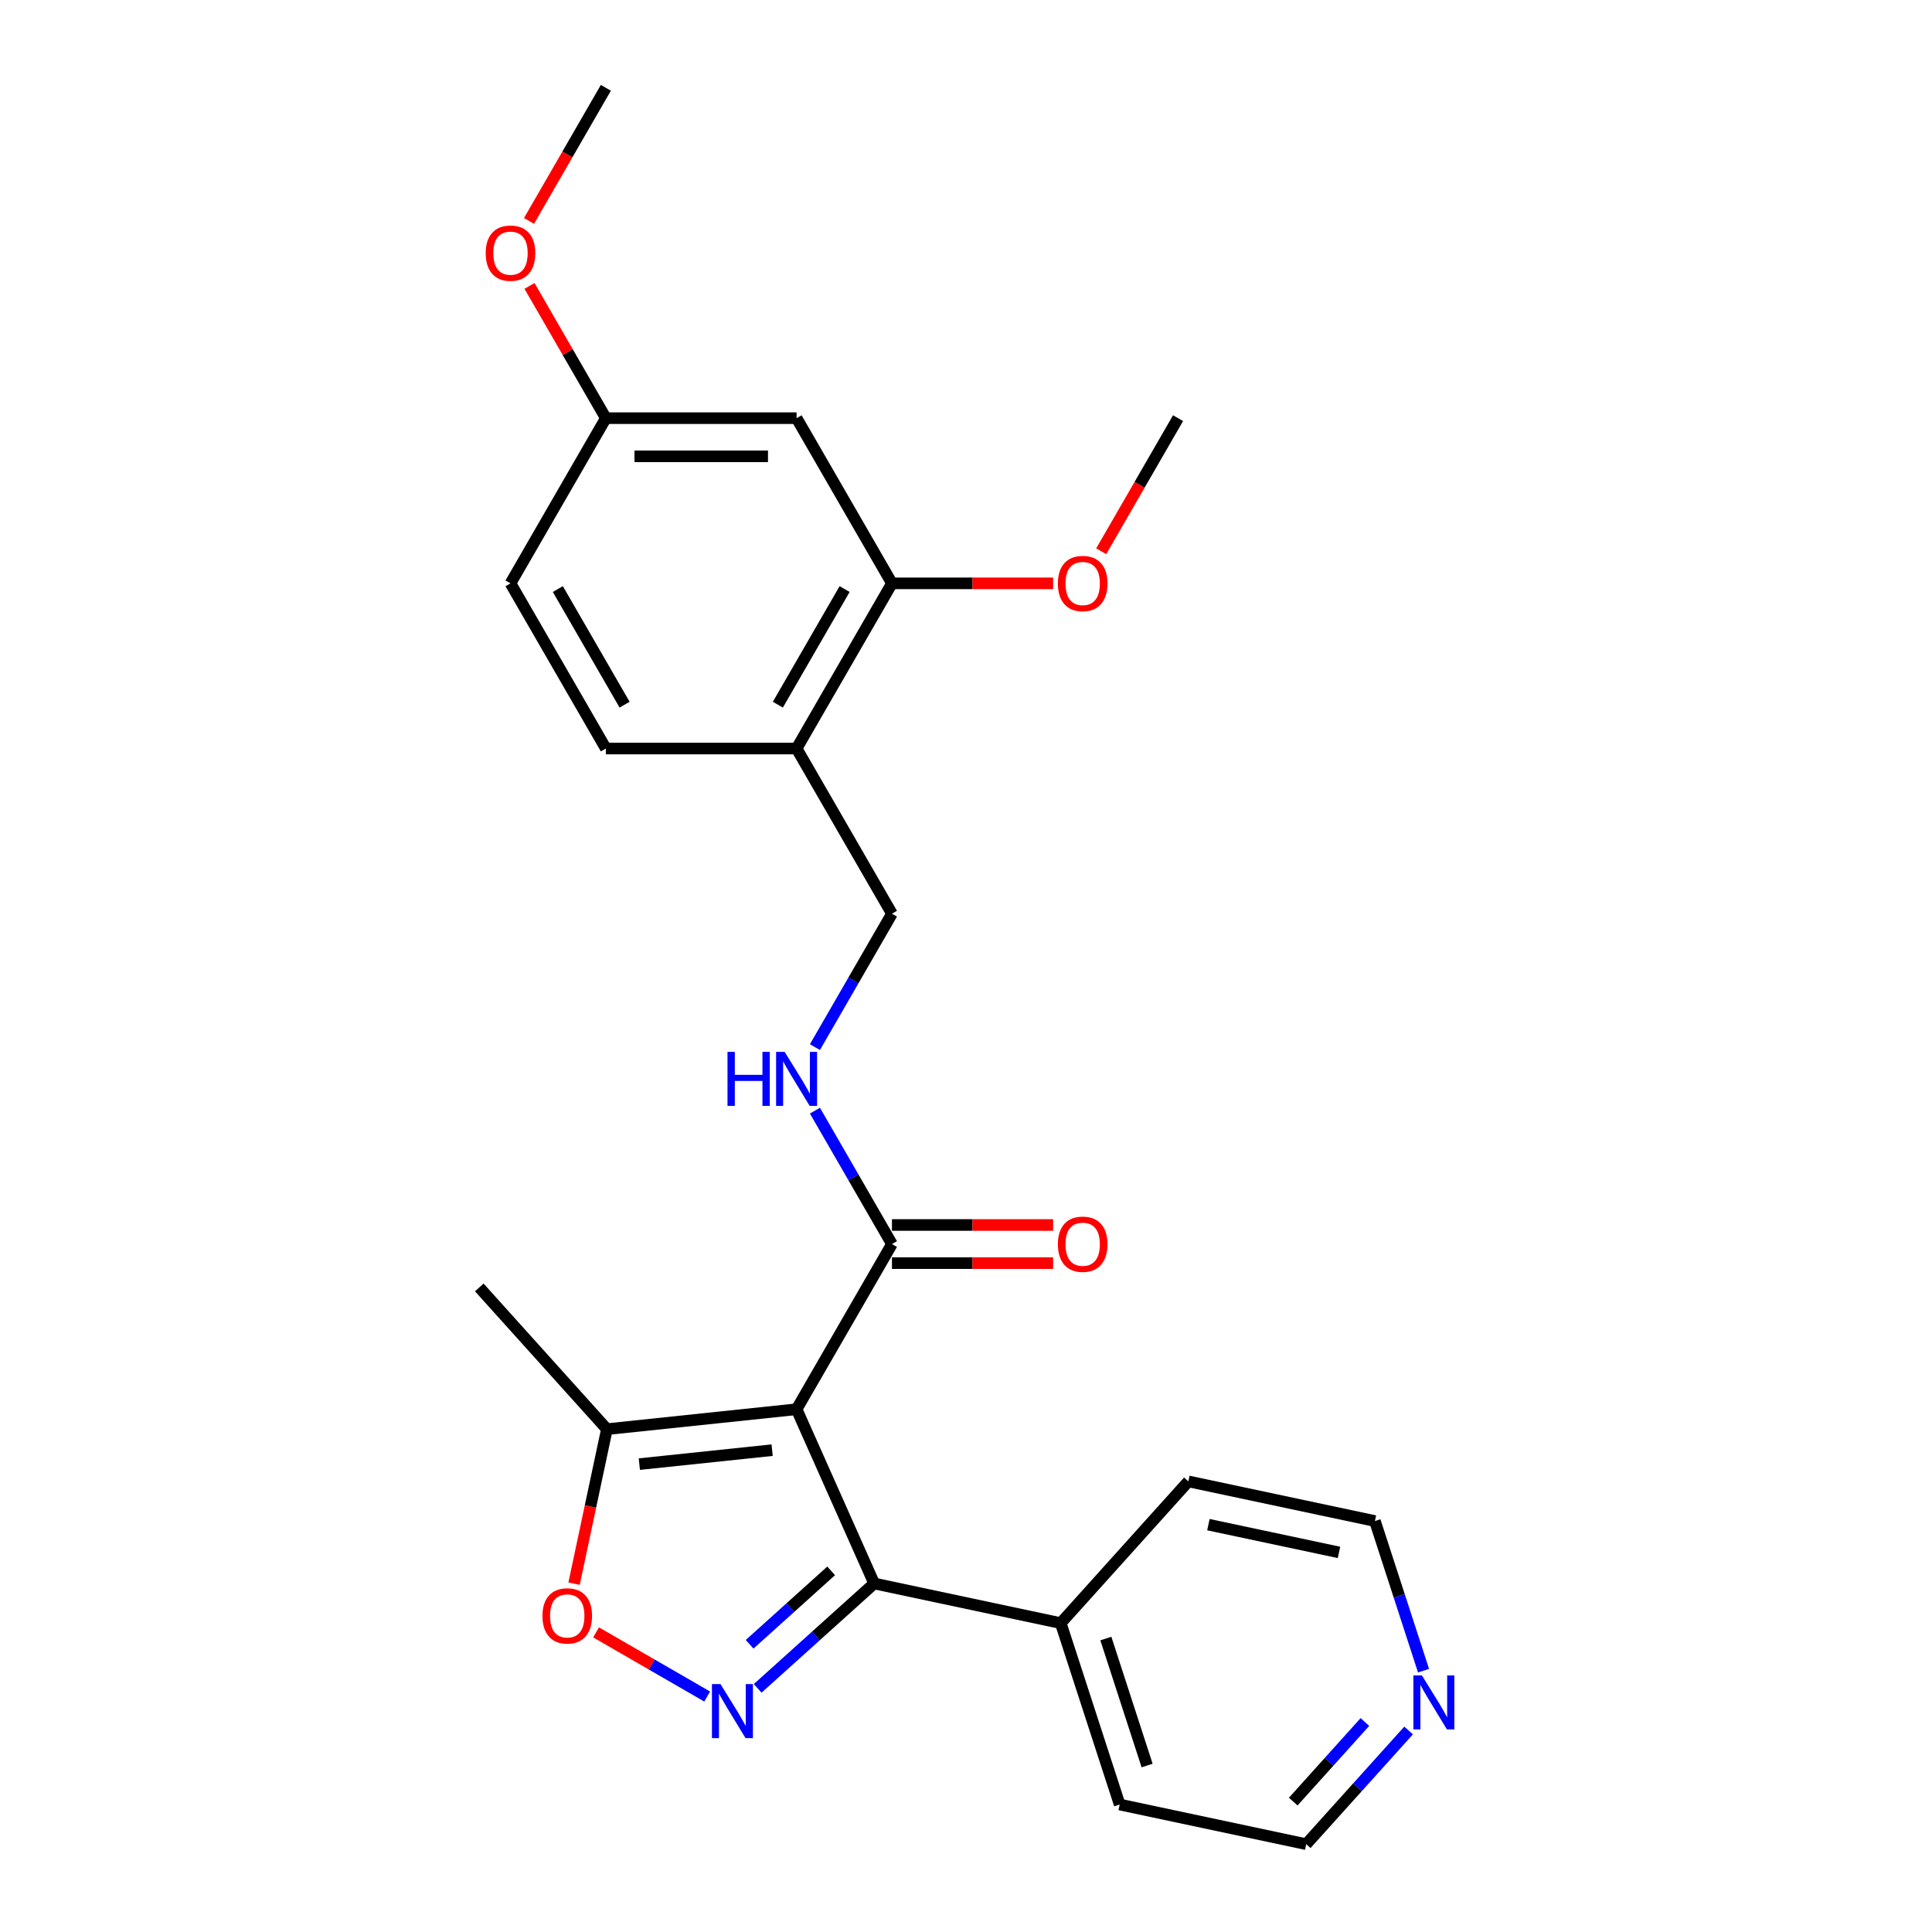 <?xml version='1.0' encoding='iso-8859-1'?>
<svg version='1.1' baseProfile='full'
              xmlns='http://www.w3.org/2000/svg'
                      xmlns:rdkit='http://www.rdkit.org/xml'
                      xmlns:xlink='http://www.w3.org/1999/xlink'
                  xml:space='preserve'
width='1000px' height='1000px' viewBox='0 0 1000 1000'>
<!-- END OF HEADER -->
<rect style='opacity:1.0;fill:#FFFFFF;stroke:none' width='1000' height='1000' x='0' y='0'> </rect>
<path class='bond-1' d='M 412.314,729.418 L 452.468,819.605' style='fill:none;fill-rule:evenodd;stroke:#000000;stroke-width:6px;stroke-linecap:butt;stroke-linejoin:miter;stroke-opacity:1' />
<path class='bond-3' d='M 412.314,729.418 L 461.675,643.923' style='fill:none;fill-rule:evenodd;stroke:#000000;stroke-width:6px;stroke-linecap:butt;stroke-linejoin:miter;stroke-opacity:1' />
<path class='bond-4' d='M 412.314,729.418 L 314.133,739.737' style='fill:none;fill-rule:evenodd;stroke:#000000;stroke-width:6px;stroke-linecap:butt;stroke-linejoin:miter;stroke-opacity:1' />
<path class='bond-4' d='M 399.651,750.602 L 330.924,757.826' style='fill:none;fill-rule:evenodd;stroke:#000000;stroke-width:6px;stroke-linecap:butt;stroke-linejoin:miter;stroke-opacity:1' />
<path class='bond-0' d='M 392.174,873.894 L 422.321,846.749' style='fill:none;fill-rule:evenodd;stroke:#0000FF;stroke-width:6px;stroke-linecap:butt;stroke-linejoin:miter;stroke-opacity:1' />
<path class='bond-0' d='M 422.321,846.749 L 452.468,819.605' style='fill:none;fill-rule:evenodd;stroke:#000000;stroke-width:6px;stroke-linecap:butt;stroke-linejoin:miter;stroke-opacity:1' />
<path class='bond-0' d='M 388.007,851.077 L 409.109,832.076' style='fill:none;fill-rule:evenodd;stroke:#0000FF;stroke-width:6px;stroke-linecap:butt;stroke-linejoin:miter;stroke-opacity:1' />
<path class='bond-0' d='M 409.109,832.076 L 430.212,813.075' style='fill:none;fill-rule:evenodd;stroke:#000000;stroke-width:6px;stroke-linecap:butt;stroke-linejoin:miter;stroke-opacity:1' />
<path class='bond-25' d='M 366.033,878.116 L 337.282,861.517' style='fill:none;fill-rule:evenodd;stroke:#0000FF;stroke-width:6px;stroke-linecap:butt;stroke-linejoin:miter;stroke-opacity:1' />
<path class='bond-25' d='M 337.282,861.517 L 308.532,844.918' style='fill:none;fill-rule:evenodd;stroke:#FF0000;stroke-width:6px;stroke-linecap:butt;stroke-linejoin:miter;stroke-opacity:1' />
<path class='bond-9' d='M 452.468,819.605 L 549.032,840.13' style='fill:none;fill-rule:evenodd;stroke:#000000;stroke-width:6px;stroke-linecap:butt;stroke-linejoin:miter;stroke-opacity:1' />
<path class='bond-2' d='M 297.137,819.697 L 305.635,779.717' style='fill:none;fill-rule:evenodd;stroke:#FF0000;stroke-width:6px;stroke-linecap:butt;stroke-linejoin:miter;stroke-opacity:1' />
<path class='bond-2' d='M 305.635,779.717 L 314.133,739.737' style='fill:none;fill-rule:evenodd;stroke:#000000;stroke-width:6px;stroke-linecap:butt;stroke-linejoin:miter;stroke-opacity:1' />
<path class='bond-5' d='M 461.675,643.923 L 441.742,609.398' style='fill:none;fill-rule:evenodd;stroke:#000000;stroke-width:6px;stroke-linecap:butt;stroke-linejoin:miter;stroke-opacity:1' />
<path class='bond-5' d='M 441.742,609.398 L 421.81,574.874' style='fill:none;fill-rule:evenodd;stroke:#0000FF;stroke-width:6px;stroke-linecap:butt;stroke-linejoin:miter;stroke-opacity:1' />
<path class='bond-11' d='M 461.675,653.795 L 503.385,653.795' style='fill:none;fill-rule:evenodd;stroke:#000000;stroke-width:6px;stroke-linecap:butt;stroke-linejoin:miter;stroke-opacity:1' />
<path class='bond-11' d='M 503.385,653.795 L 545.095,653.795' style='fill:none;fill-rule:evenodd;stroke:#FF0000;stroke-width:6px;stroke-linecap:butt;stroke-linejoin:miter;stroke-opacity:1' />
<path class='bond-11' d='M 461.675,634.051 L 503.385,634.051' style='fill:none;fill-rule:evenodd;stroke:#000000;stroke-width:6px;stroke-linecap:butt;stroke-linejoin:miter;stroke-opacity:1' />
<path class='bond-11' d='M 503.385,634.051 L 545.095,634.051' style='fill:none;fill-rule:evenodd;stroke:#FF0000;stroke-width:6px;stroke-linecap:butt;stroke-linejoin:miter;stroke-opacity:1' />
<path class='bond-18' d='M 314.133,739.737 L 248.076,666.373' style='fill:none;fill-rule:evenodd;stroke:#000000;stroke-width:6px;stroke-linecap:butt;stroke-linejoin:miter;stroke-opacity:1' />
<path class='bond-10' d='M 421.81,541.98 L 441.742,507.456' style='fill:none;fill-rule:evenodd;stroke:#0000FF;stroke-width:6px;stroke-linecap:butt;stroke-linejoin:miter;stroke-opacity:1' />
<path class='bond-10' d='M 441.742,507.456 L 461.675,472.932' style='fill:none;fill-rule:evenodd;stroke:#000000;stroke-width:6px;stroke-linecap:butt;stroke-linejoin:miter;stroke-opacity:1' />
<path class='bond-6' d='M 412.314,387.436 L 461.675,472.932' style='fill:none;fill-rule:evenodd;stroke:#000000;stroke-width:6px;stroke-linecap:butt;stroke-linejoin:miter;stroke-opacity:1' />
<path class='bond-7' d='M 412.314,387.436 L 461.675,301.941' style='fill:none;fill-rule:evenodd;stroke:#000000;stroke-width:6px;stroke-linecap:butt;stroke-linejoin:miter;stroke-opacity:1' />
<path class='bond-7' d='M 402.619,364.74 L 437.172,304.893' style='fill:none;fill-rule:evenodd;stroke:#000000;stroke-width:6px;stroke-linecap:butt;stroke-linejoin:miter;stroke-opacity:1' />
<path class='bond-13' d='M 412.314,387.436 L 313.592,387.436' style='fill:none;fill-rule:evenodd;stroke:#000000;stroke-width:6px;stroke-linecap:butt;stroke-linejoin:miter;stroke-opacity:1' />
<path class='bond-8' d='M 461.675,301.941 L 412.314,216.445' style='fill:none;fill-rule:evenodd;stroke:#000000;stroke-width:6px;stroke-linecap:butt;stroke-linejoin:miter;stroke-opacity:1' />
<path class='bond-16' d='M 461.675,301.941 L 503.385,301.941' style='fill:none;fill-rule:evenodd;stroke:#000000;stroke-width:6px;stroke-linecap:butt;stroke-linejoin:miter;stroke-opacity:1' />
<path class='bond-16' d='M 503.385,301.941 L 545.095,301.941' style='fill:none;fill-rule:evenodd;stroke:#FF0000;stroke-width:6px;stroke-linecap:butt;stroke-linejoin:miter;stroke-opacity:1' />
<path class='bond-27' d='M 412.314,216.445 L 313.592,216.445' style='fill:none;fill-rule:evenodd;stroke:#000000;stroke-width:6px;stroke-linecap:butt;stroke-linejoin:miter;stroke-opacity:1' />
<path class='bond-27' d='M 397.506,236.19 L 328.401,236.19' style='fill:none;fill-rule:evenodd;stroke:#000000;stroke-width:6px;stroke-linecap:butt;stroke-linejoin:miter;stroke-opacity:1' />
<path class='bond-21' d='M 549.032,840.13 L 615.09,766.766' style='fill:none;fill-rule:evenodd;stroke:#000000;stroke-width:6px;stroke-linecap:butt;stroke-linejoin:miter;stroke-opacity:1' />
<path class='bond-22' d='M 549.032,840.13 L 579.539,934.02' style='fill:none;fill-rule:evenodd;stroke:#000000;stroke-width:6px;stroke-linecap:butt;stroke-linejoin:miter;stroke-opacity:1' />
<path class='bond-22' d='M 572.386,848.112 L 593.741,913.835' style='fill:none;fill-rule:evenodd;stroke:#000000;stroke-width:6px;stroke-linecap:butt;stroke-linejoin:miter;stroke-opacity:1' />
<path class='bond-12' d='M 729.09,895.698 L 702.597,925.121' style='fill:none;fill-rule:evenodd;stroke:#0000FF;stroke-width:6px;stroke-linecap:butt;stroke-linejoin:miter;stroke-opacity:1' />
<path class='bond-12' d='M 702.597,925.121 L 676.103,954.545' style='fill:none;fill-rule:evenodd;stroke:#000000;stroke-width:6px;stroke-linecap:butt;stroke-linejoin:miter;stroke-opacity:1' />
<path class='bond-12' d='M 706.469,891.313 L 687.924,911.91' style='fill:none;fill-rule:evenodd;stroke:#0000FF;stroke-width:6px;stroke-linecap:butt;stroke-linejoin:miter;stroke-opacity:1' />
<path class='bond-12' d='M 687.924,911.91 L 669.378,932.507' style='fill:none;fill-rule:evenodd;stroke:#000000;stroke-width:6px;stroke-linecap:butt;stroke-linejoin:miter;stroke-opacity:1' />
<path class='bond-26' d='M 736.817,864.734 L 724.235,826.013' style='fill:none;fill-rule:evenodd;stroke:#0000FF;stroke-width:6px;stroke-linecap:butt;stroke-linejoin:miter;stroke-opacity:1' />
<path class='bond-26' d='M 724.235,826.013 L 711.654,787.291' style='fill:none;fill-rule:evenodd;stroke:#000000;stroke-width:6px;stroke-linecap:butt;stroke-linejoin:miter;stroke-opacity:1' />
<path class='bond-15' d='M 313.592,387.436 L 264.232,301.941' style='fill:none;fill-rule:evenodd;stroke:#000000;stroke-width:6px;stroke-linecap:butt;stroke-linejoin:miter;stroke-opacity:1' />
<path class='bond-15' d='M 323.287,364.74 L 288.735,304.893' style='fill:none;fill-rule:evenodd;stroke:#000000;stroke-width:6px;stroke-linecap:butt;stroke-linejoin:miter;stroke-opacity:1' />
<path class='bond-14' d='M 313.592,216.445 L 264.232,301.941' style='fill:none;fill-rule:evenodd;stroke:#000000;stroke-width:6px;stroke-linecap:butt;stroke-linejoin:miter;stroke-opacity:1' />
<path class='bond-17' d='M 313.592,216.445 L 293.831,182.217' style='fill:none;fill-rule:evenodd;stroke:#000000;stroke-width:6px;stroke-linecap:butt;stroke-linejoin:miter;stroke-opacity:1' />
<path class='bond-17' d='M 293.831,182.217 L 274.069,147.989' style='fill:none;fill-rule:evenodd;stroke:#FF0000;stroke-width:6px;stroke-linecap:butt;stroke-linejoin:miter;stroke-opacity:1' />
<path class='bond-23' d='M 569.983,285.336 L 589.87,250.891' style='fill:none;fill-rule:evenodd;stroke:#FF0000;stroke-width:6px;stroke-linecap:butt;stroke-linejoin:miter;stroke-opacity:1' />
<path class='bond-23' d='M 589.87,250.891 L 609.757,216.445' style='fill:none;fill-rule:evenodd;stroke:#000000;stroke-width:6px;stroke-linecap:butt;stroke-linejoin:miter;stroke-opacity:1' />
<path class='bond-24' d='M 273.819,114.345 L 293.705,79.9' style='fill:none;fill-rule:evenodd;stroke:#FF0000;stroke-width:6px;stroke-linecap:butt;stroke-linejoin:miter;stroke-opacity:1' />
<path class='bond-24' d='M 293.705,79.9 L 313.592,45.455' style='fill:none;fill-rule:evenodd;stroke:#000000;stroke-width:6px;stroke-linecap:butt;stroke-linejoin:miter;stroke-opacity:1' />
<path class='bond-19' d='M 711.654,787.291 L 615.09,766.766' style='fill:none;fill-rule:evenodd;stroke:#000000;stroke-width:6px;stroke-linecap:butt;stroke-linejoin:miter;stroke-opacity:1' />
<path class='bond-19' d='M 693.064,803.525 L 625.469,789.157' style='fill:none;fill-rule:evenodd;stroke:#000000;stroke-width:6px;stroke-linecap:butt;stroke-linejoin:miter;stroke-opacity:1' />
<path class='bond-20' d='M 676.103,954.545 L 579.539,934.02' style='fill:none;fill-rule:evenodd;stroke:#000000;stroke-width:6px;stroke-linecap:butt;stroke-linejoin:miter;stroke-opacity:1' />
<path  class='atom-1' d='M 372.923 871.684
L 382.085 886.492
Q 382.993 887.953, 384.454 890.599
Q 385.915 893.244, 385.994 893.402
L 385.994 871.684
L 389.706 871.684
L 389.706 899.641
L 385.876 899.641
L 376.043 883.451
Q 374.898 881.556, 373.674 879.384
Q 372.489 877.212, 372.134 876.541
L 372.134 899.641
L 368.501 899.641
L 368.501 871.684
L 372.923 871.684
' fill='#0000FF'/>
<path  class='atom-3' d='M 280.774 836.381
Q 280.774 829.668, 284.091 825.916
Q 287.408 822.165, 293.608 822.165
Q 299.808 822.165, 303.125 825.916
Q 306.442 829.668, 306.442 836.381
Q 306.442 843.173, 303.085 847.043
Q 299.729 850.873, 293.608 850.873
Q 287.448 850.873, 284.091 847.043
Q 280.774 843.212, 280.774 836.381
M 293.608 847.714
Q 297.873 847.714, 300.163 844.871
Q 302.493 841.988, 302.493 836.381
Q 302.493 830.892, 300.163 828.128
Q 297.873 825.324, 293.608 825.324
Q 289.343 825.324, 287.013 828.088
Q 284.723 830.852, 284.723 836.381
Q 284.723 842.028, 287.013 844.871
Q 289.343 847.714, 293.608 847.714
' fill='#FF0000'/>
<path  class='atom-6' d='M 376.557 544.448
L 380.348 544.448
L 380.348 556.334
L 394.643 556.334
L 394.643 544.448
L 398.434 544.448
L 398.434 572.406
L 394.643 572.406
L 394.643 559.493
L 380.348 559.493
L 380.348 572.406
L 376.557 572.406
L 376.557 544.448
' fill='#0000FF'/>
<path  class='atom-6' d='M 406.134 544.448
L 415.295 559.256
Q 416.204 560.718, 417.665 563.363
Q 419.126 566.009, 419.205 566.167
L 419.205 544.448
L 422.917 544.448
L 422.917 572.406
L 419.086 572.406
L 409.254 556.216
Q 408.109 554.32, 406.884 552.149
Q 405.7 549.977, 405.344 549.305
L 405.344 572.406
L 401.711 572.406
L 401.711 544.448
L 406.134 544.448
' fill='#0000FF'/>
<path  class='atom-12' d='M 547.563 644.002
Q 547.563 637.289, 550.88 633.537
Q 554.197 629.786, 560.397 629.786
Q 566.596 629.786, 569.913 633.537
Q 573.23 637.289, 573.23 644.002
Q 573.23 650.794, 569.874 654.664
Q 566.517 658.494, 560.397 658.494
Q 554.236 658.494, 550.88 654.664
Q 547.563 650.833, 547.563 644.002
M 560.397 655.335
Q 564.661 655.335, 566.952 652.492
Q 569.281 649.609, 569.281 644.002
Q 569.281 638.513, 566.952 635.749
Q 564.661 632.945, 560.397 632.945
Q 556.132 632.945, 553.802 635.709
Q 551.512 638.473, 551.512 644.002
Q 551.512 649.649, 553.802 652.492
Q 556.132 655.335, 560.397 655.335
' fill='#FF0000'/>
<path  class='atom-13' d='M 735.981 867.202
L 745.142 882.01
Q 746.05 883.471, 747.512 886.117
Q 748.973 888.763, 749.052 888.921
L 749.052 867.202
L 752.763 867.202
L 752.763 895.16
L 748.933 895.16
L 739.1 878.97
Q 737.955 877.074, 736.731 874.902
Q 735.546 872.73, 735.191 872.059
L 735.191 895.16
L 731.558 895.16
L 731.558 867.202
L 735.981 867.202
' fill='#0000FF'/>
<path  class='atom-17' d='M 547.563 302.02
Q 547.563 295.307, 550.88 291.555
Q 554.197 287.804, 560.397 287.804
Q 566.596 287.804, 569.913 291.555
Q 573.23 295.307, 573.23 302.02
Q 573.23 308.812, 569.874 312.682
Q 566.517 316.512, 560.397 316.512
Q 554.236 316.512, 550.88 312.682
Q 547.563 308.851, 547.563 302.02
M 560.397 313.353
Q 564.661 313.353, 566.952 310.51
Q 569.281 307.627, 569.281 302.02
Q 569.281 296.531, 566.952 293.767
Q 564.661 290.963, 560.397 290.963
Q 556.132 290.963, 553.802 293.727
Q 551.512 296.491, 551.512 302.02
Q 551.512 307.667, 553.802 310.51
Q 556.132 313.353, 560.397 313.353
' fill='#FF0000'/>
<path  class='atom-18' d='M 251.398 131.029
Q 251.398 124.316, 254.715 120.564
Q 258.032 116.813, 264.232 116.813
Q 270.431 116.813, 273.748 120.564
Q 277.065 124.316, 277.065 131.029
Q 277.065 137.821, 273.709 141.691
Q 270.352 145.521, 264.232 145.521
Q 258.071 145.521, 254.715 141.691
Q 251.398 137.861, 251.398 131.029
M 264.232 142.362
Q 268.496 142.362, 270.787 139.519
Q 273.117 136.636, 273.117 131.029
Q 273.117 125.54, 270.787 122.776
Q 268.496 119.972, 264.232 119.972
Q 259.967 119.972, 257.637 122.736
Q 255.347 125.501, 255.347 131.029
Q 255.347 136.676, 257.637 139.519
Q 259.967 142.362, 264.232 142.362
' fill='#FF0000'/>
</svg>
